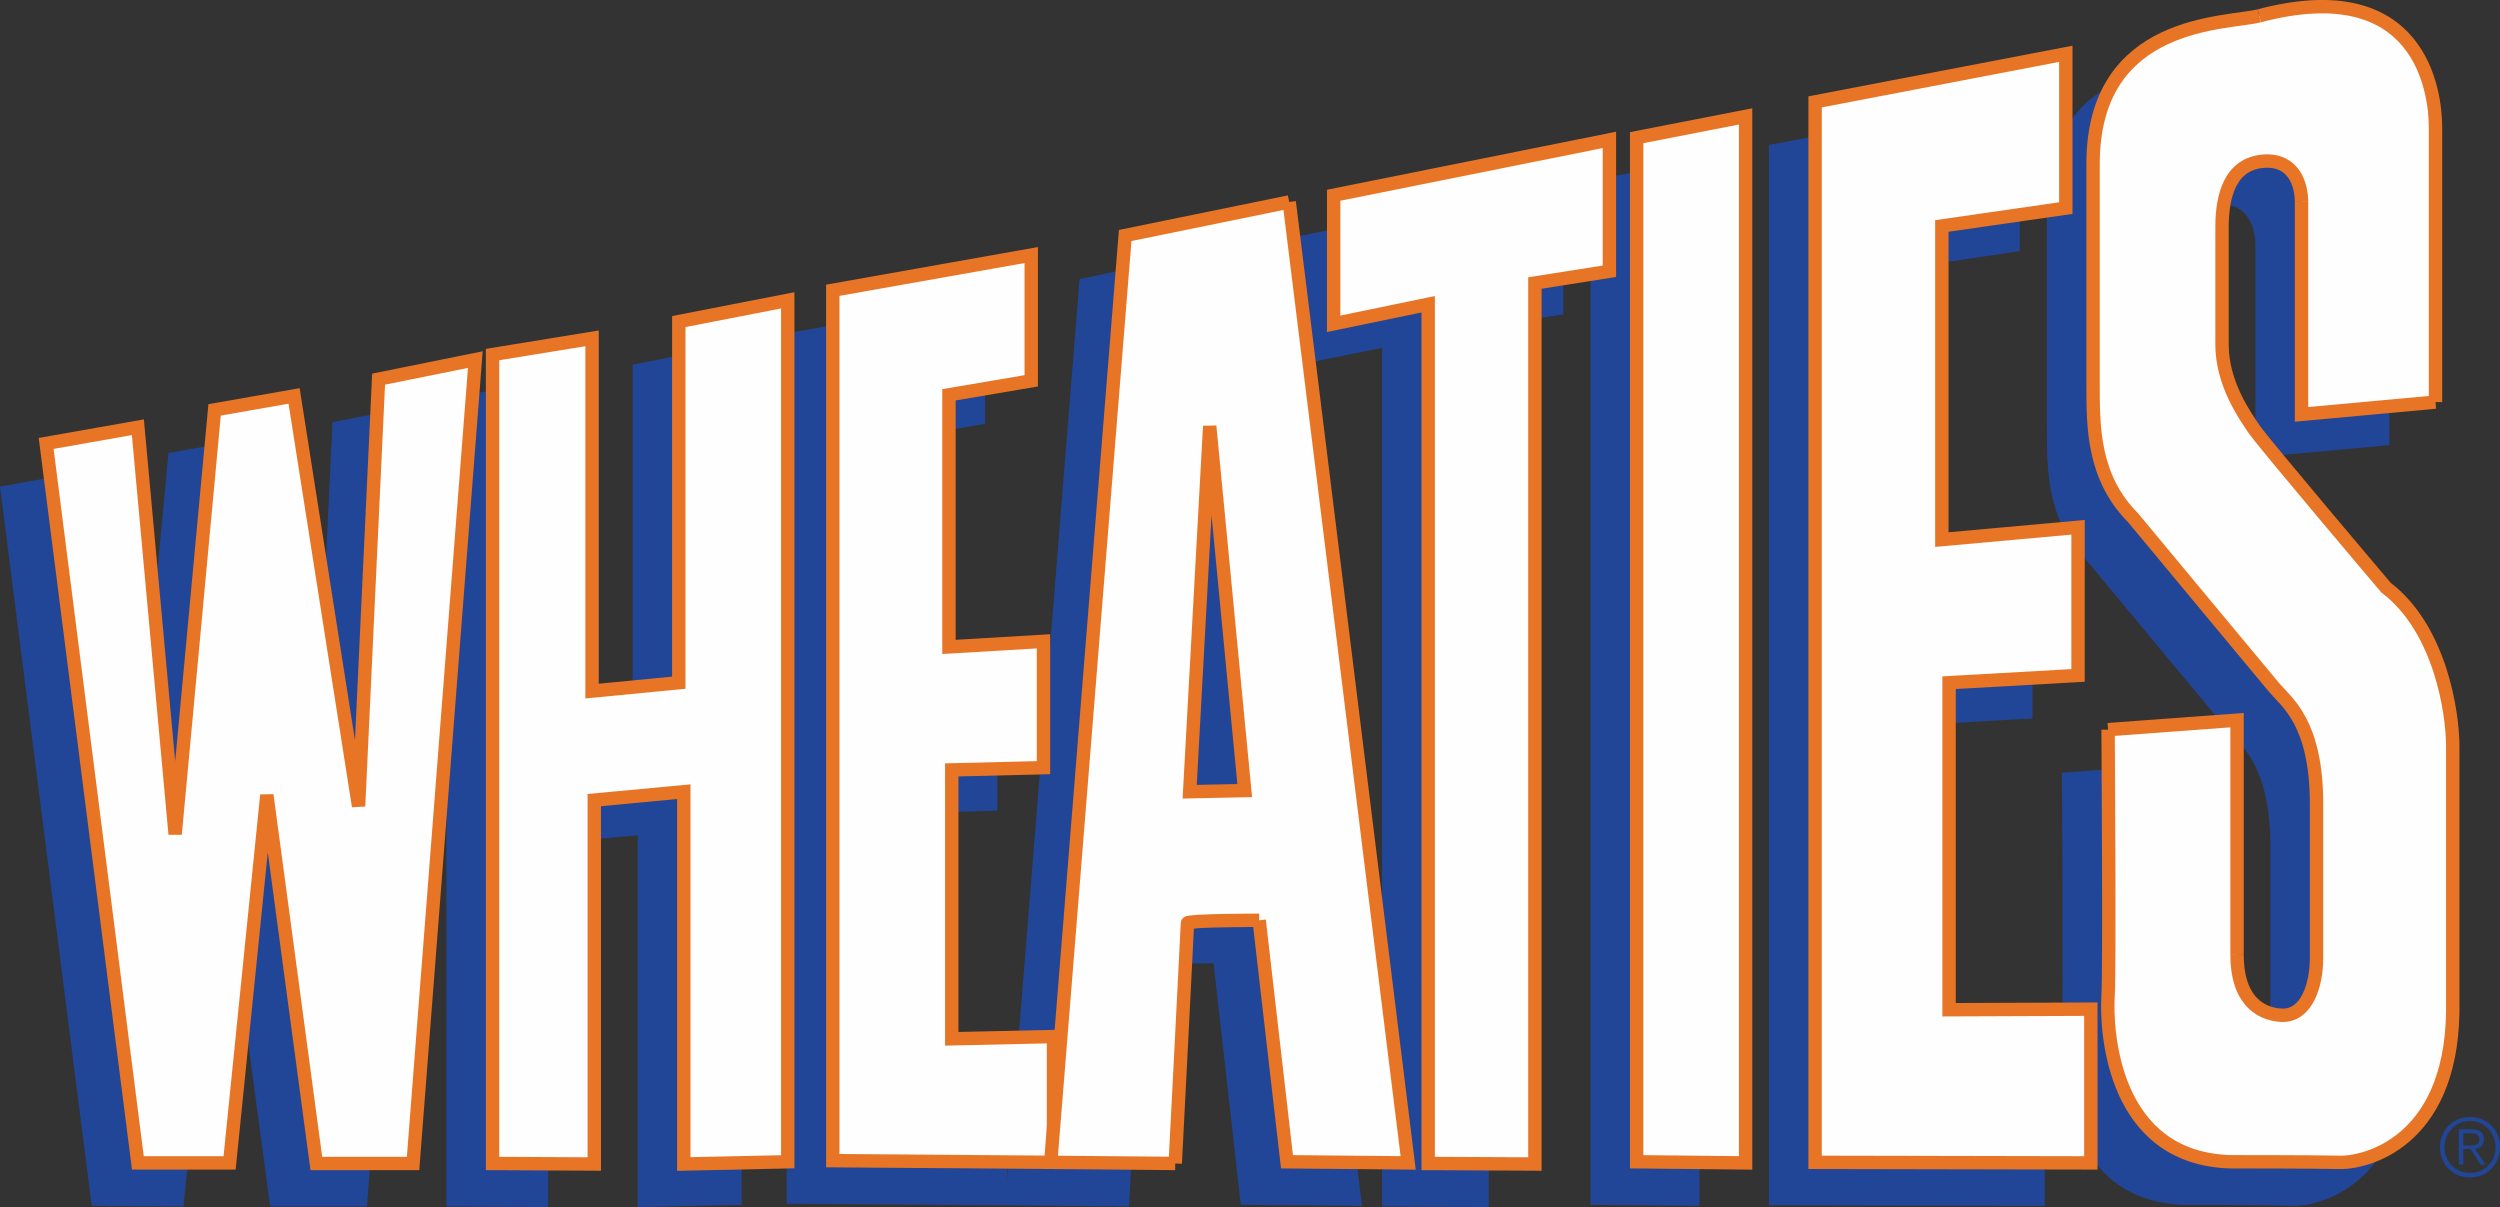 <?xml version="1.0" encoding="UTF-8"?> <svg xmlns="http://www.w3.org/2000/svg" xmlns:xlink="http://www.w3.org/1999/xlink" xmlns:xodm="http://www.corel.com/coreldraw/odm/2003" xml:space="preserve" width="187.697mm" height="90.625mm" version="1.1" style="shape-rendering:geometricPrecision; text-rendering:geometricPrecision; image-rendering:optimizeQuality; fill-rule:evenodd; clip-rule:evenodd" viewBox="0 0 189.036 91.272"><rect x="0" y="0" width="189.036" height="91.272" fill="#333333" stroke="none"/> <defs> <style type="text/css"> .str0 {stroke:#E77525;stroke-width:1.012;stroke-miterlimit:2.613} .fil2 {fill:none} .fil0 {fill:#214697} .fil1 {fill:#FEFEFE} </style> </defs> <g id="Layer_x0020_1">  <g id="_831349296"> <path class="fil0" d="M189.036 86.749c0,1.268 -0.967,2.282 -2.269,2.282 -1.304,0 -2.27,-1.015 -2.27,-2.282 0,-1.311 0.967,-2.283 2.27,-2.283 1.302,0 2.269,0.972 2.269,2.283zm-4.203 0l0 0c0,1.099 0.841,1.944 1.934,1.944 1.093,0 1.933,-0.845 1.933,-1.944 0,-1.099 -0.84,-1.987 -1.933,-1.987 -1.093,0 -1.934,0.888 -1.934,1.987zm1.429 1.31l0 0 0 -1.184 0.547 0 0.756 1.184 0.379 0 -0.798 -1.184c0.378,-0.042 0.673,-0.254 0.673,-0.719 0,-0.465 -0.254,-0.761 -0.883,-0.761l-1.008 0 0 2.663 0.336 0zm0.42 -1.438l0 0c0.42,0 0.799,-0.043 0.799,-0.465 0,-0.38 -0.294,-0.465 -0.63,-0.465l-0.589 0 0 0.93 0.42 0z"></path> <polygon class="fil0" points="6.936,35.559 -0,36.785 6.936,91.186 13.871,91.229 16.688,63.373 20.43,91.229 27.744,91.229 32.452,30.487 25.138,31.924 23.624,64.219 18.748,33.192 12.737,34.249 9.752,66.332 "></polygon> <polygon class="fil0" points="41.279,28.837 33.755,30.106 33.755,91.229 41.447,91.272 41.447,63.754 48.216,63.161 48.216,91.272 56.076,91.103 56.076,25.963 47.837,27.57 47.837,54.877 41.279,55.511 "></polygon> <polygon class="fil0" points="74.487,22.54 59.481,25.203 59.481,91.018 76.169,91.144 76.169,81.634 68.477,81.802 68.477,61.471 75.413,61.302 75.413,51.749 68.308,52.171 68.308,33.107 74.487,32.051 "></polygon> <polygon class="fil0" points="118.205,13.832 97.397,18.017 97.397,27.739 104.501,26.301 104.501,91.229 112.572,91.272 112.572,24.654 118.205,23.766 "></polygon> <polygon class="fil0" points="128.504,12.056 120.265,13.662 120.265,91.103 128.504,91.186 "></polygon> <polygon class="fil0" points="152.717,7.365 133.759,10.958 133.759,91.144 154.609,91.186 154.609,79.562 143.931,79.604 143.931,54.877 153.684,54.327 153.684,43.125 143.343,44.055 143.343,20.384 152.717,18.989 "></polygon> <path class="fil0" d="M167.387 4.448c-2.396,0.634 -12.611,0.211 -12.611,11.201 0,0 0,13.569 0,16.739 0,3.171 0,6.975 3.027,10.019 0,0 9.752,11.751 10.677,12.85 0.967,1.099 3.195,2.621 3.195,8.793 0,0 0,9.51 0,11.624 0,2.114 -0.757,4.396 -2.606,4.354 -1.893,-0.043 -3.406,-1.395 -3.406,-4.565l0 -17.754 -9.751 0.719c0,0 0.125,18.219 0,20.121 -0.169,2.747 0.378,12.258 9.206,12.555 0,0 6.39,0 8.239,0.084 1.891,0.042 8.449,-1.437 8.66,-11.371 0,0 0,-17.542 0,-20.078 0,-2.536 -0.967,-8.919 -5.086,-12.047 0,0 -9.207,-10.864 -9.921,-11.963 -0.757,-1.057 -2.438,-3.466 -2.438,-6.425 0,0 0,-6.553 0,-8.878 0,-2.324 0.547,-4.818 3.152,-4.987 2.27,-0.127 2.817,1.817 2.817,3.085l0 16.064 10.13 -0.93c0,0 0,-17.966 0,-20.755 0,-2.748 -1.093,-11.668 -13.284,-8.454z"></path> <path class="fil0" d="M87.981 35.475l2.648 27.602 -4.12 0.042 1.471 -27.645 6.011 -16.951 -12.358 2.579 -5.633 70.041 9.374 0.085c0,0 0.926,-17.965 0.926,-18.176 0,-0.211 5.464,-0.211 5.464,-0.211l2.059 18.261 9.164 0.084 -8.996 -72.663 -6.011 16.951z"></path> <polygon class="fil1" points="10.425,32.305 3.49,33.53 10.425,87.932 17.361,87.932 20.177,60.118 23.919,87.975 31.233,87.975 35.941,27.189 28.627,28.669 27.113,60.963 22.237,29.937 16.226,30.994 13.242,63.077 "></polygon> <polygon class="fil2 str0" points="10.425,32.304 3.49,33.53 10.425,87.932 17.361,87.932 20.177,60.118 23.919,87.975 31.233,87.975 35.941,27.19 28.627,28.669 27.113,60.963 22.237,29.937 16.226,30.994 13.242,63.077 "></polygon> <polygon class="fil1" points="44.768,25.583 37.244,26.809 37.244,87.975 44.936,88.016 44.936,60.498 51.704,59.865 51.704,88.016 59.565,87.847 59.565,22.709 51.326,24.315 51.326,51.622 44.768,52.256 "></polygon> <polygon class="fil2 str0" points="44.768,25.584 37.244,26.809 37.244,87.975 44.936,88.016 44.936,60.498 51.704,59.865 51.704,88.016 59.565,87.847 59.565,22.709 51.326,24.315 51.326,51.622 44.768,52.256 "></polygon> <polygon class="fil1" points="77.977,19.285 62.97,21.948 62.97,87.763 79.659,87.89 79.659,78.379 71.966,78.548 71.966,58.216 78.902,58.047 78.902,48.493 71.755,48.916 71.755,29.853 77.977,28.796 "></polygon> <polygon class="fil2 str0" points="77.977,19.285 62.97,21.948 62.97,87.763 79.659,87.89 79.659,78.379 71.966,78.548 71.966,58.216 78.902,58.047 78.902,48.493 71.755,48.916 71.755,29.852 77.977,28.796 "></polygon> <polygon class="fil1" points="121.694,10.577 100.845,14.762 100.845,24.484 107.991,23.005 107.991,87.975 116.061,88.016 116.061,21.399 121.694,20.511 "></polygon> <polygon class="fil2 str0" points="121.694,10.577 100.845,14.762 100.845,24.484 107.991,23.005 107.991,87.975 116.061,88.016 116.061,21.399 121.694,20.511 "></polygon> <polygon class="fil1" points="131.993,8.802 123.754,10.408 123.754,87.847 131.993,87.932 "></polygon> <polygon class="fil2 str0" points="131.993,8.802 123.754,10.408 123.754,87.847 131.993,87.932 "></polygon> <polygon class="fil1" points="156.206,4.067 137.247,7.703 137.247,87.89 158.098,87.932 158.098,76.308 147.378,76.35 147.378,51.622 157.131,51.072 157.131,39.87 146.832,40.801 146.832,17.087 156.206,15.734 "></polygon> <polygon class="fil2 str0" points="156.205,4.068 137.247,7.702 137.247,87.89 158.098,87.932 158.098,76.308 147.378,76.35 147.378,51.622 157.131,51.072 157.131,39.871 146.832,40.801 146.832,17.086 156.205,15.735 "></polygon> <path class="fil1" d="M170.835 1.193c-2.397,0.634 -12.569,0.211 -12.569,11.202 0,0 0,13.568 0,16.738 0,3.171 0,6.975 3.027,10.018 0,0 9.752,11.751 10.677,12.851 0.925,1.099 3.195,2.621 3.195,8.792 0,0 0,9.511 0,11.624 0,2.114 -0.757,4.397 -2.607,4.354 -1.891,-0.085 -3.405,-1.395 -3.405,-4.565l0 -17.754 -9.751 0.718c0,0 0.125,18.219 0,20.121 -0.169,2.748 0.378,12.258 9.206,12.554 0,0 6.39,0 8.239,0.043 1.891,0.085 8.45,-1.395 8.617,-11.329 0,0 0,-17.542 0,-20.121 0,-2.537 -0.925,-8.877 -5.045,-12.005 0,0 -9.206,-10.863 -9.963,-11.963 -0.714,-1.056 -2.438,-3.466 -2.438,-6.425 0,0 0,-6.552 0,-8.877 0,-2.324 0.589,-4.818 3.195,-4.987 2.27,-0.127 2.816,1.818 2.816,3.085l0 16.063 10.131 -0.931c0,0 0,-18.007 0,-20.754 0,-2.748 -1.134,-11.666 -13.325,-8.454z"></path> <path class="fil2 str0" d="M170.834 1.193c-2.396,0.633 -12.568,0.212 -12.568,11.201 0,0 0,13.569 0,16.739 0,3.17 0,6.974 3.026,10.018 0,0 9.752,11.751 10.677,12.85 0.925,1.099 3.195,2.621 3.195,8.792 0,0 0,9.511 0,11.624 0,2.114 -0.757,4.397 -2.607,4.354 -1.891,-0.085 -3.405,-1.395 -3.405,-4.565"></path> <polyline class="fil2 str0" points="169.153,72.207 169.153,54.454 159.401,55.172 "></polyline> <path class="fil2 str0" d="M159.401 55.172c0,0 0.126,18.219 0,20.121 -0.168,2.748 0.378,12.258 9.206,12.554 0,0 6.389,0 8.238,0.043 1.891,0.085 8.45,-1.395 8.618,-11.329 0,0 0,-17.542 0,-20.121 0,-2.537 -0.926,-8.877 -5.045,-12.005 0,0 -9.206,-10.863 -9.962,-11.962 -0.715,-1.057 -2.439,-3.466 -2.439,-6.425 0,0 0,-6.553 0,-8.877 0,-2.325 0.589,-4.819 3.194,-4.988 2.27,-0.127 2.816,1.818 2.816,3.087"></path> <polyline class="fil2 str0" points="174.029,15.27 174.029,31.332 184.16,30.402 "></polyline> <path class="fil2 str0" d="M184.16 30.402c0,0 0,-18.007 0,-20.754 0,-2.748 -1.134,-11.668 -13.325,-8.455"></path> <path class="fil1" d="M97.482 15.269l-12.401 2.536 -5.633 70.085 9.416 0.085c0,0 0.925,-17.965 0.925,-18.176 0,-0.211 5.423,-0.211 5.423,-0.211l2.102 18.261 9.164 0.084 -8.995 -72.663zm-7.525 44.596l0 0 1.513 -27.645 2.648 27.561 -4.161 0.085z"></path> <polyline class="fil2 str0" points="97.483,15.27 85.081,17.806 79.448,87.89 88.864,87.975 "></polyline> <path class="fil2 str0" d="M88.864 87.975c0,0 0.925,-17.965 0.925,-18.176 0,-0.211 5.423,-0.211 5.423,-0.211"></path> <polyline class="fil2 str0" points="95.211,69.587 97.314,87.847 106.478,87.932 97.483,15.27 "></polyline> <polygon class="fil2 str0" points="89.957,59.865 91.47,32.22 94.118,59.78 "></polygon> </g> </g> </svg> 